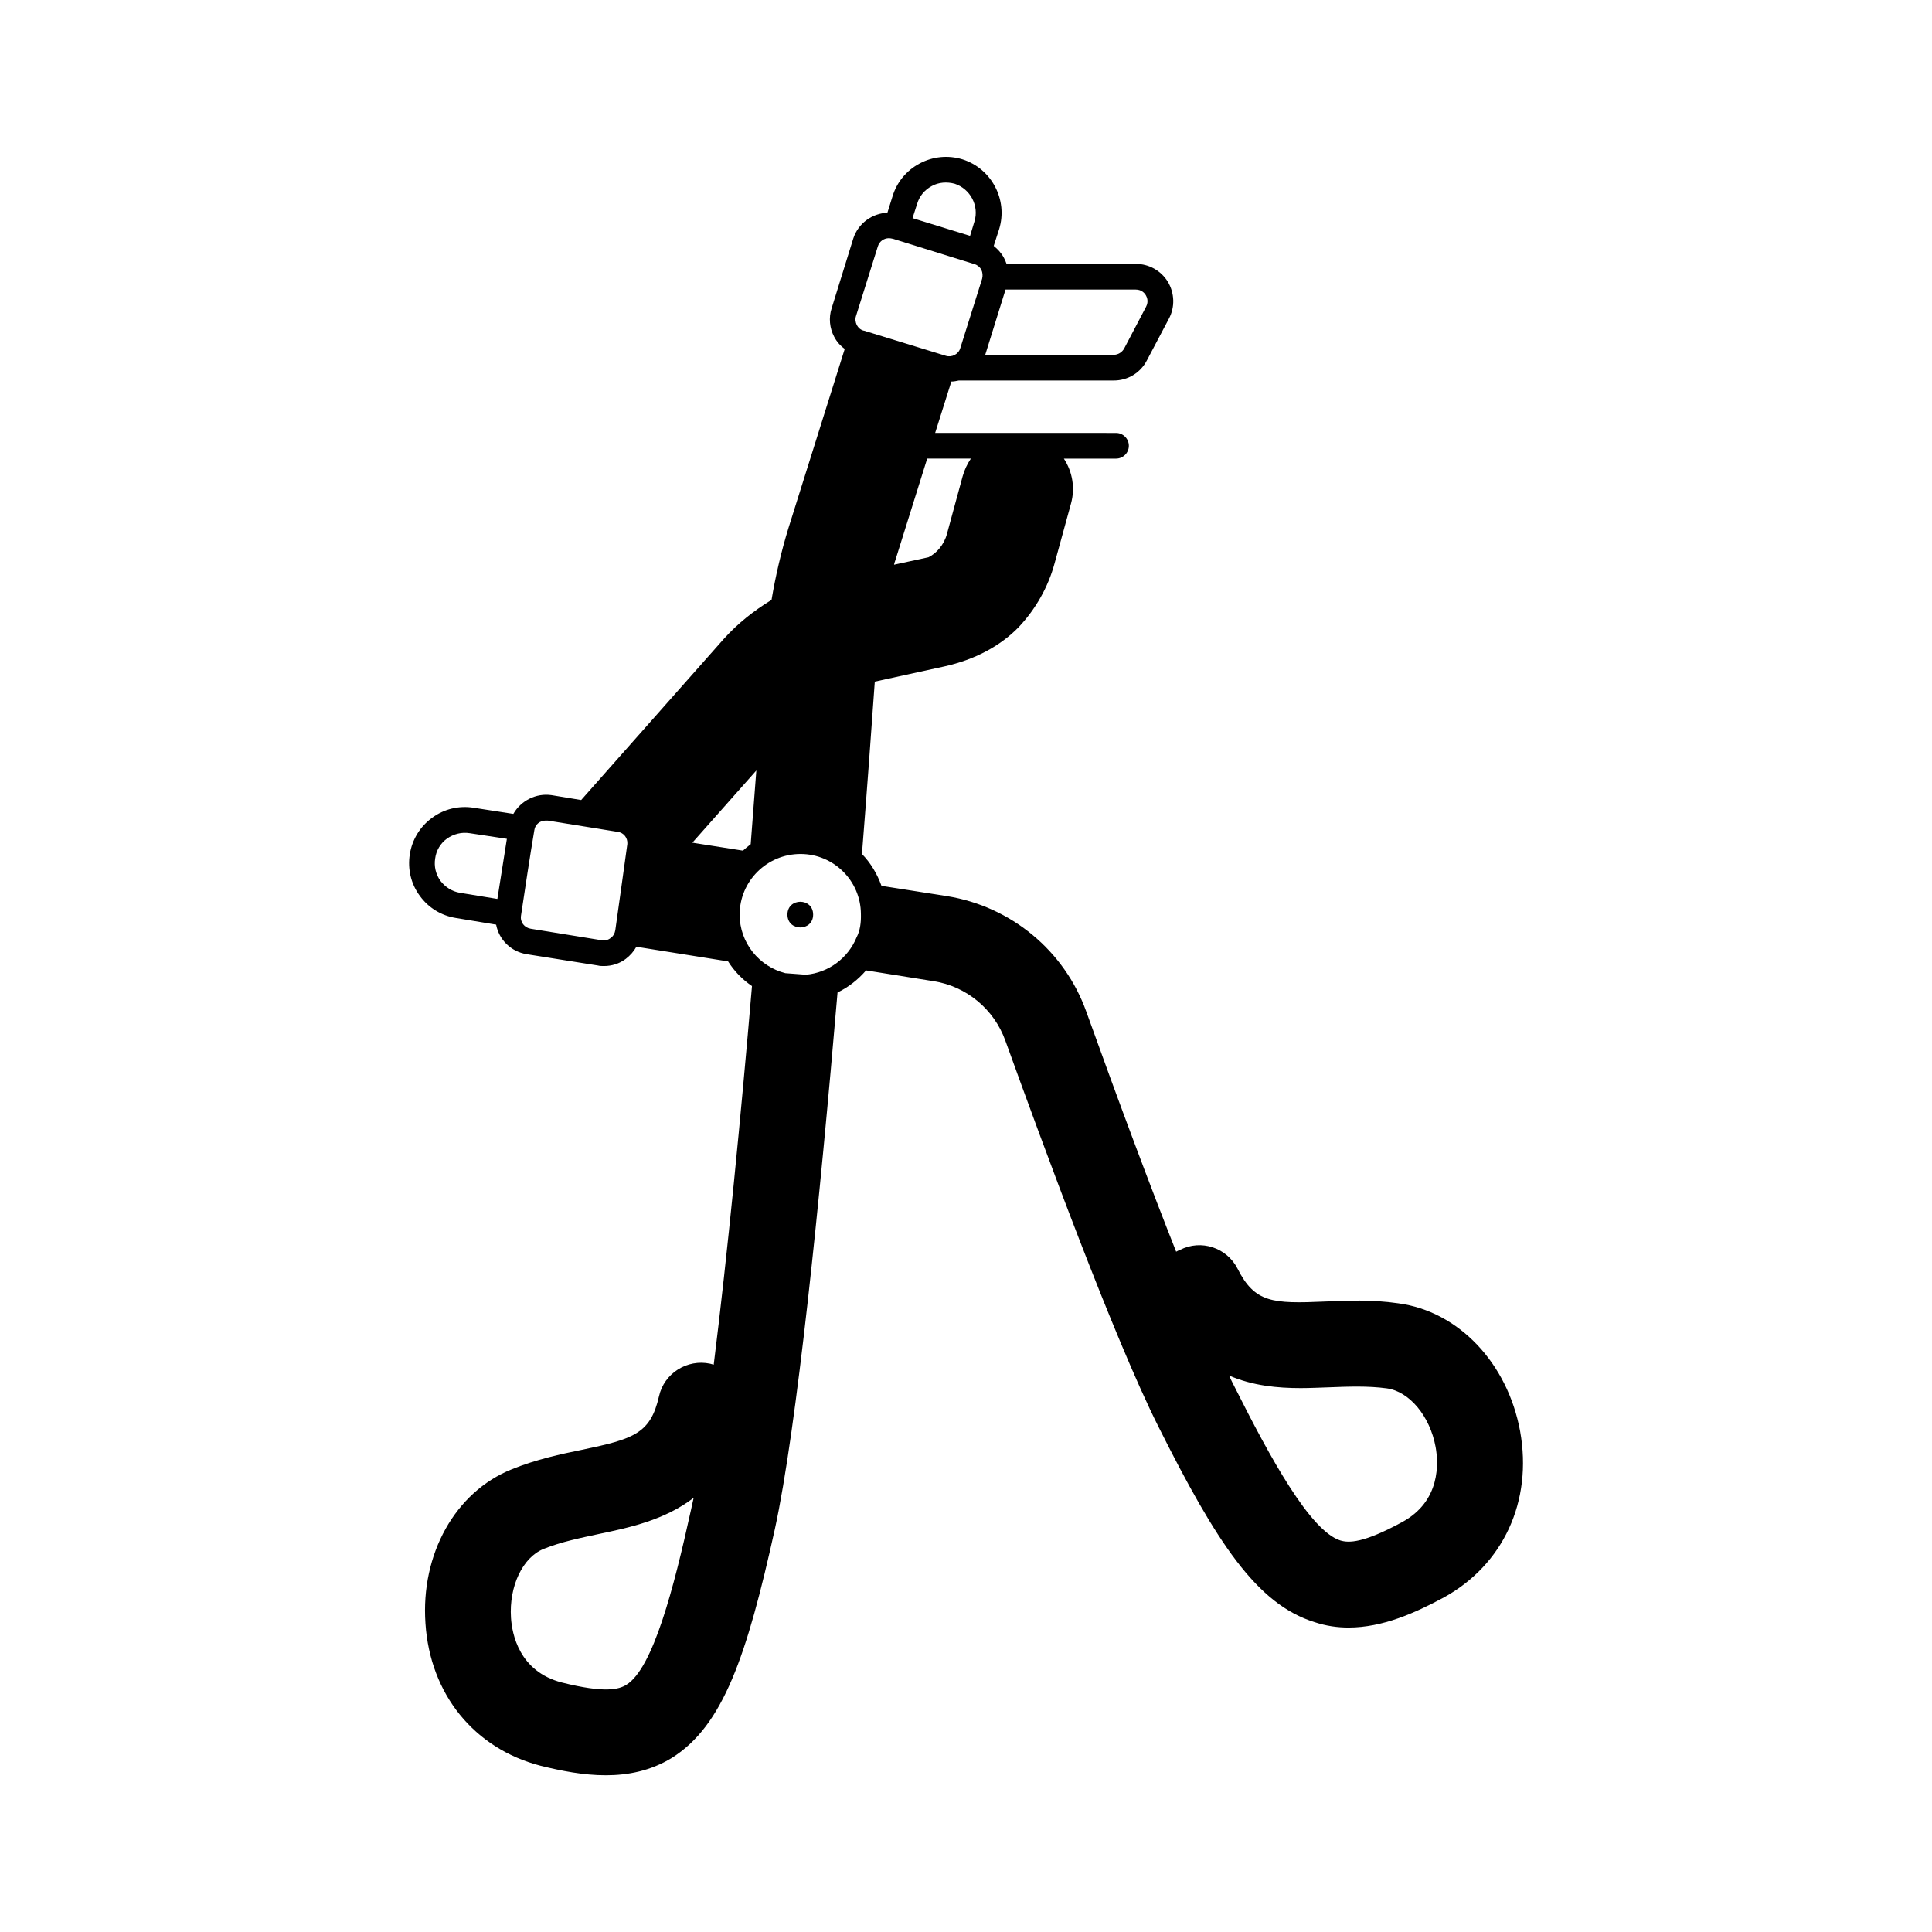 <?xml version="1.0" encoding="UTF-8"?>
<!-- Uploaded to: ICON Repo, www.iconrepo.com, Generator: ICON Repo Mixer Tools -->
<svg fill="#000000" width="800px" height="800px" version="1.1" viewBox="144 144 512 512" xmlns="http://www.w3.org/2000/svg">
 <g>
  <path d="m546.85 523.3c-3.336-18.109-16.34-31.793-32.27-33.906-7.012-1.02-13.617-0.75-19.402-0.477-13.957 0.613-18.656 0.34-23.215-8.715-2.859-5.582-9.668-7.828-15.25-4.969-0.34 0.137-0.68 0.273-1.02 0.477-6.875-17.359-14.977-39.012-23.828-63.656-5.785-16.137-19.949-27.844-36.902-30.57l-17.359-2.723c-1.156-3.199-2.859-6.059-5.176-8.441 1.363-17.293 2.519-33.09 3.402-45.684l18.383-4.016c8.035-1.77 14.844-5.379 19.742-10.418 4.492-4.766 7.828-10.621 9.531-16.953l4.356-15.863c1.09-4.016 0.41-8.305-1.906-11.848h13.82c1.84 0 3.402-1.496 3.402-3.402s-1.566-3.402-3.402-3.402l-47.93-0.004 4.289-13.617c0.68 0 1.293-0.137 1.973-0.273h41.055c3.746 0 7.082-2.043 8.781-5.309l5.856-11.098c1.633-3.062 1.496-6.738-0.273-9.734-1.84-2.996-5.039-4.766-8.512-4.766h-34.246c-0.203-0.543-0.41-1.09-0.68-1.566-0.68-1.293-1.633-2.316-2.723-3.199l1.43-4.426c2.387-7.762-1.969-16.066-9.73-18.52-3.812-1.156-7.828-0.75-11.301 1.09s-6.059 4.902-7.215 8.715l-1.363 4.356c-4.016 0.137-7.762 2.793-9.055 6.875l-5.719 18.449c-0.816 2.519-0.543 5.242 0.68 7.559 0.68 1.293 1.633 2.383 2.793 3.199l-14.91 47.453c-1.906 6.195-3.402 12.594-4.492 19.062-4.699 2.859-8.988 6.262-12.664 10.348l-37.785 42.688-7.828-1.293c-4.152-0.613-8.168 1.496-10.145 4.969l-10.555-1.633c-3.879-0.613-7.828 0.34-10.961 2.656-3.199 2.316-5.309 5.785-5.922 9.668-0.613 3.879 0.273 7.828 2.656 11.031 2.316 3.199 5.719 5.242 9.531 5.856l10.688 1.77c0.75 3.949 3.879 7.148 8.102 7.828l18.859 2.996c0.539 0.141 1.086 0.141 1.629 0.141 2.043 0 4.086-0.613 5.785-1.906 1.156-0.887 2.109-1.973 2.793-3.199l24.305 3.879c1.633 2.586 3.812 4.832 6.332 6.535-2.926 34.449-6.535 71.488-10.145 100.35-0.273-0.066-0.613-0.203-0.953-0.273-6.059-1.293-12.188 2.519-13.547 8.645-2.246 9.871-6.672 11.301-20.355 14.16-5.652 1.156-12.117 2.519-18.656 5.176-14.977 5.992-24.168 22.469-22.875 40.848 1.227 18.789 12.938 33.156 30.5 37.719 5.516 1.363 11.371 2.519 17.293 2.519 5.856 0 11.848-1.156 17.43-4.562 13.684-8.512 19.949-27.098 27.367-60.66 5.785-26.484 11.914-86.941 16.613-142.22 2.926-1.43 5.445-3.402 7.559-5.856l17.906 2.859c8.715 1.363 16 7.422 18.996 15.727 10.145 28.117 28.801 78.84 40.508 102.19 15.387 30.707 26.074 47.18 41.461 51.945 3.062 1.02 6.059 1.43 8.988 1.43 9.055 0 17.633-3.879 25.121-7.898 15.93-8.707 23.691-25.594 20.355-44.109zm-271.04-141.07-9.941-1.633c-2.043-0.34-3.879-1.496-5.176-3.199-1.227-1.77-1.703-3.812-1.363-5.922 0.273-2.109 1.43-4.016 3.133-5.242 1.77-1.227 3.879-1.77 5.992-1.43l9.871 1.496c-0.812 5.035-1.699 10.891-2.516 15.93zm31.25 8.305c-0.137 0.816-0.543 1.566-1.227 2.043-0.68 0.543-1.496 0.75-2.316 0.613l-18.859-3.062c-1.703-0.273-2.859-1.77-2.586-3.473 0.953-6.398 2.449-16.273 3.539-22.672 0.203-1.496 1.496-2.519 2.996-2.519h0.543l18.586 2.996c1.566 0.203 2.656 1.633 2.519 3.199 0.004 0.137-3.195 22.875-3.195 22.875zm20.016 153.8c-4.492 20.426-10.008 41.801-17.09 46.16-1.973 1.227-5.719 2.246-17.09-0.613-11.371-2.926-13.207-12.938-13.48-17.156-0.543-8.305 3.062-16 8.645-18.246 4.699-1.906 9.871-2.926 14.91-4.016 7.762-1.633 17.156-3.609 24.852-9.531-0.27 1.227-0.543 2.383-0.746 3.402zm74.211-278.8c-0.953 1.43-1.703 2.996-2.18 4.699l-4.152 15.25c-0.75 2.859-2.793 5.176-4.902 6.195l-9.121 1.973c0.066-0.34 0.137-0.613 0.273-0.953l8.512-27.164zm9.191-44.797h34.52c1.566 0 2.383 1.02 2.656 1.496 0.273 0.477 0.816 1.633 0.066 3.062l-5.785 11.031c-0.543 1.02-1.633 1.703-2.793 1.703h-34.043zm-23.422-22.738c0.613-2.043 1.973-3.676 3.879-4.699 1.84-1.02 4.016-1.156 6.059-0.613 4.152 1.363 6.535 5.856 5.242 10.008l-1.156 3.812-15.25-4.699zm-16.203 29.75 5.785-18.449c0.41-1.363 1.633-2.18 2.926-2.18 0.34 0 0.613 0.066 0.953 0.137h0.066l21.648 6.738c0.75 0.203 1.43 0.75 1.84 1.496 0.34 0.75 0.41 1.566 0.203 2.383l-5.785 18.383c-0.477 1.633-2.246 2.519-3.812 2.043l-21.719-6.672h-0.066c-0.816-0.203-1.43-0.75-1.84-1.496-0.336-0.75-0.473-1.566-0.199-2.383zm-43.367 139.57 16.953-19.133c-0.477 6.129-0.953 12.664-1.496 19.539-0.75 0.543-1.363 1.09-2.043 1.703zm43.504 25.121c-2.246 5.445-7.352 9.328-13.414 9.871l-5.445-0.41c-6.945-1.77-12.117-8.035-12.117-15.523 0-8.852 7.215-16.066 16.137-16.066 8.781 0 15.93 7.082 16 15.863 0.066 2.316-0.207 4.426-1.16 6.266zm144.54 154.96c-10.281 5.582-14.094 5.516-16.34 4.832-7.965-2.519-18.586-21.922-27.914-40.508-0.543-1.02-1.02-2.043-1.566-3.199 6.262 2.723 12.867 3.336 18.996 3.336 2.586 0 5.039-0.137 7.422-0.203 5.106-0.203 10.348-0.41 15.387 0.273 5.992 0.816 11.438 7.352 12.938 15.523 0.746 4.148 1.426 14.359-8.922 19.945z"/>
  <path d="m359.49 386.38c0 4.539-6.809 4.539-6.809 0 0-4.539 6.809-4.539 6.809 0"/>
 </g>
</svg>
